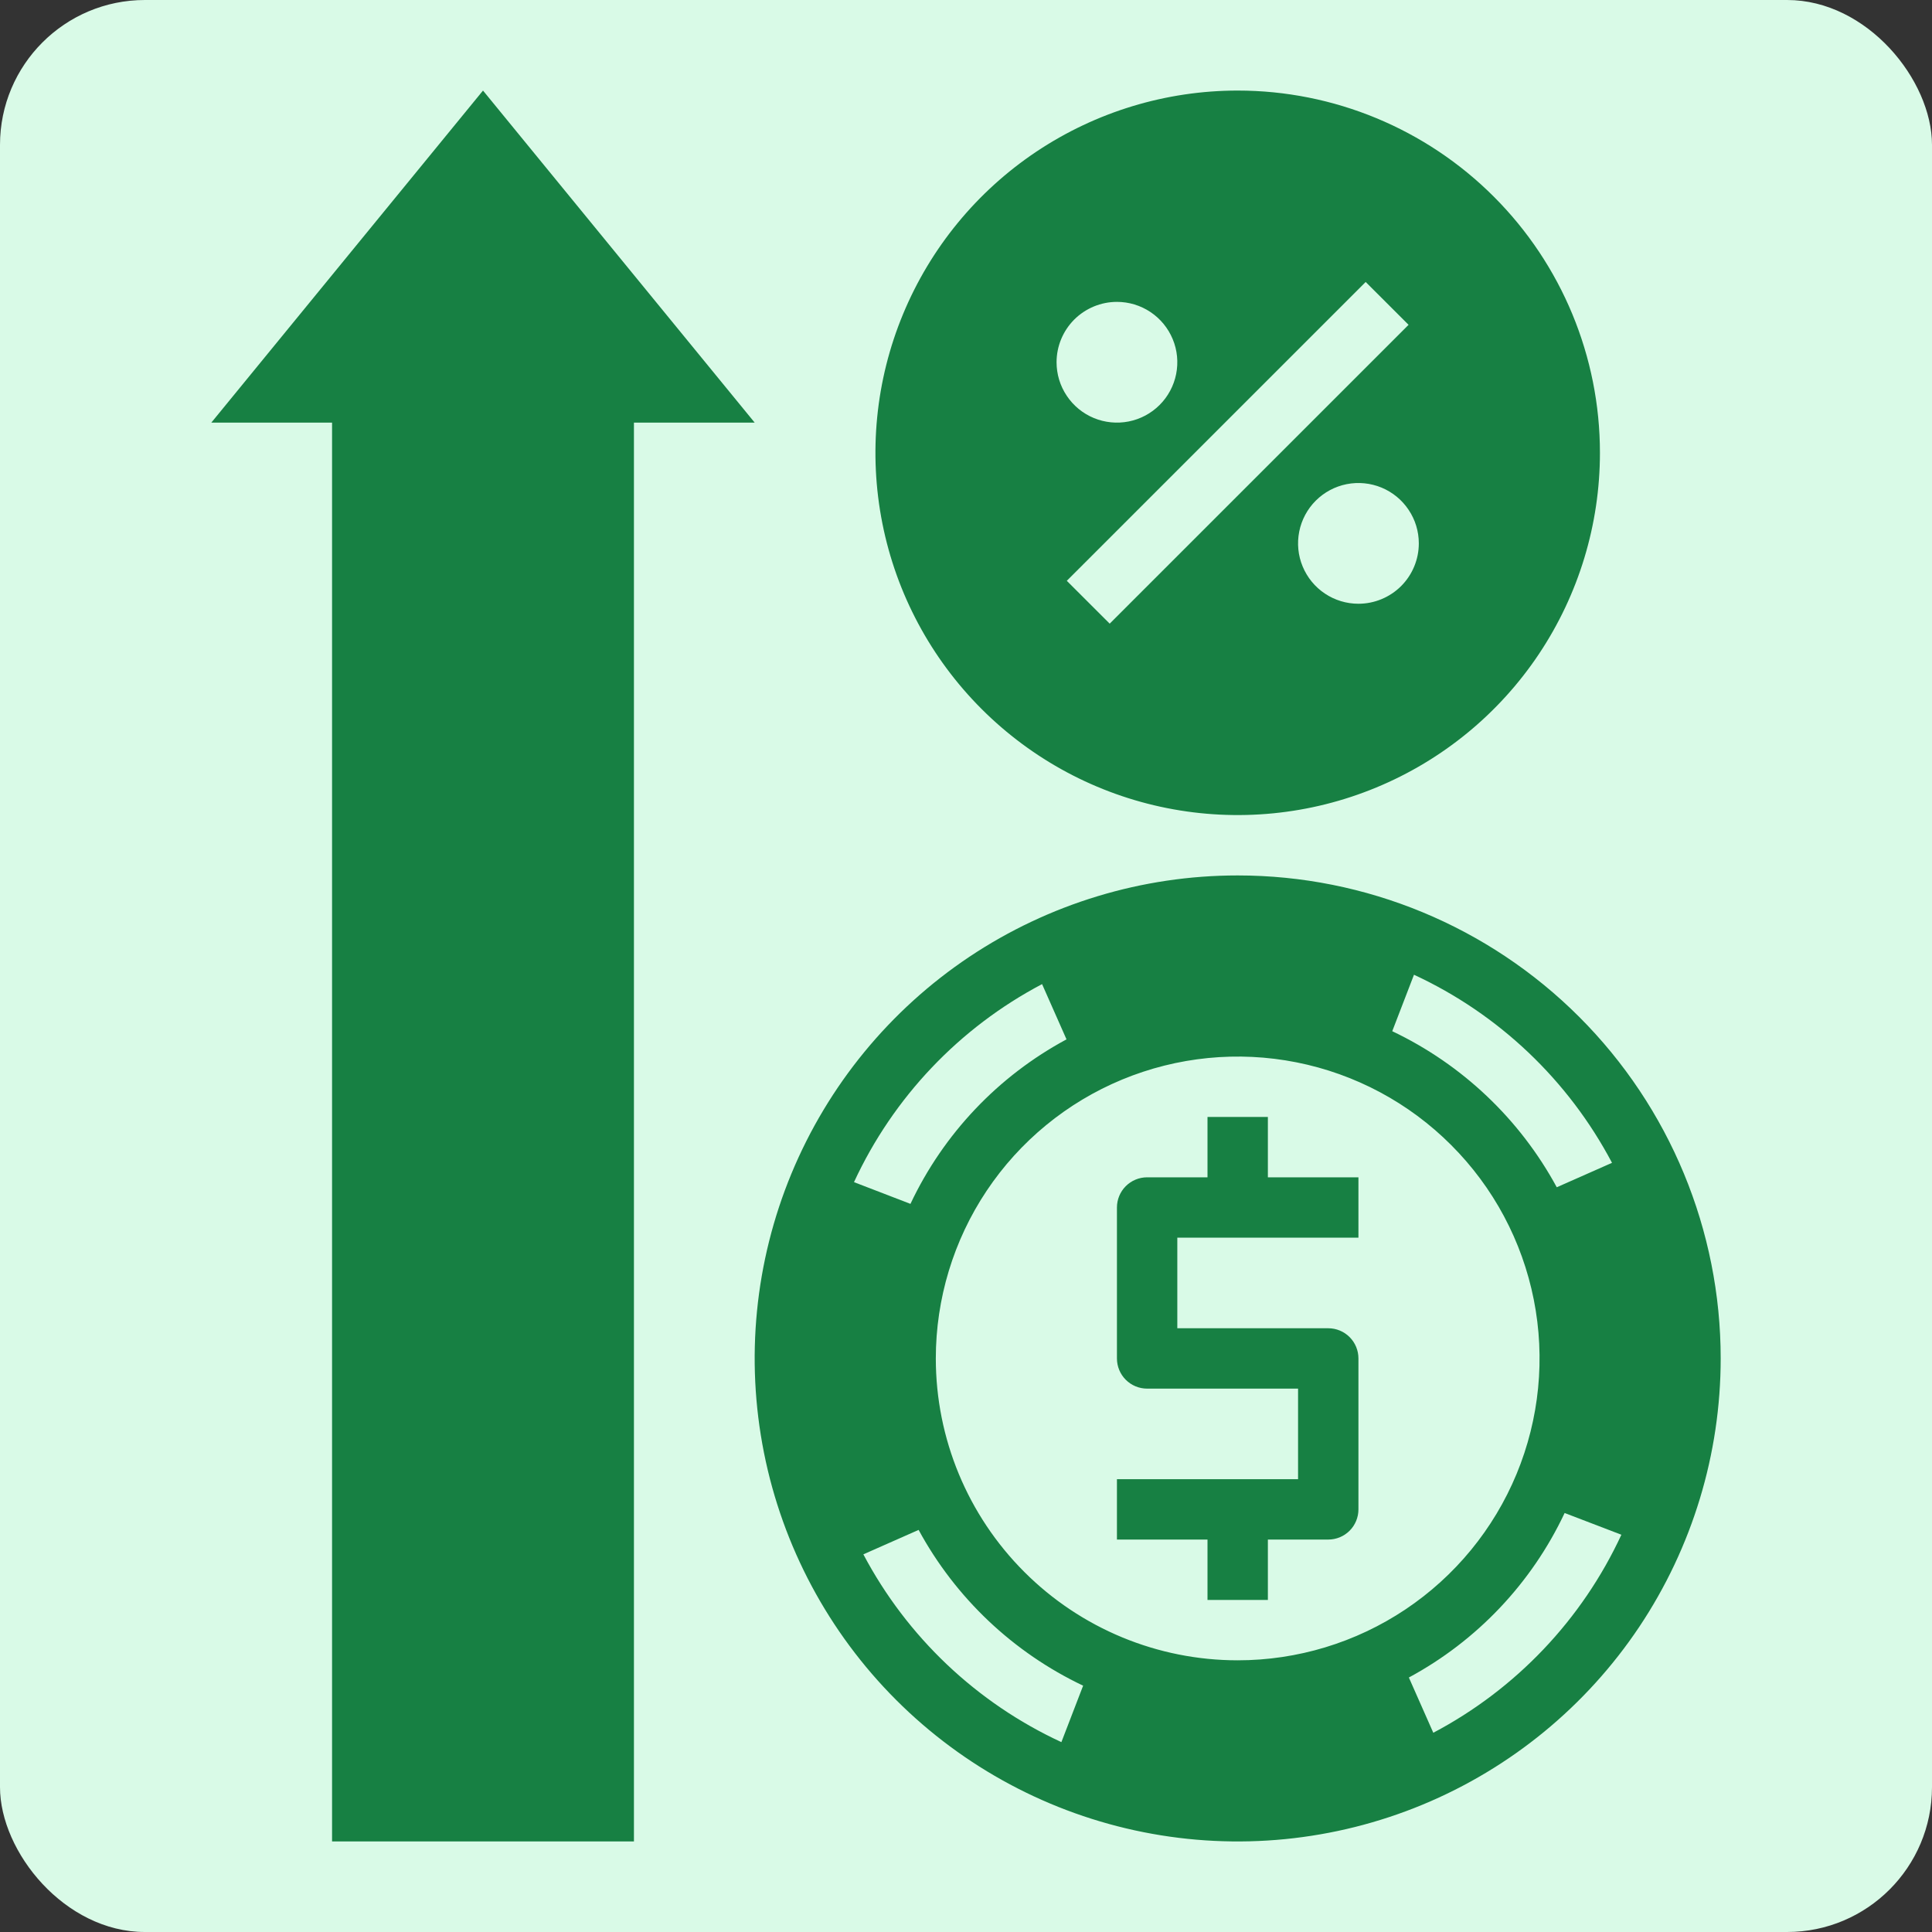 <svg width="40" height="40" viewBox="0 0 40 40" fill="none" xmlns="http://www.w3.org/2000/svg">
<rect x="0" y="0" width="40" height="40" fill="#333333" stroke="none"/>
<rect width="40" height="40" rx="3" fill="#D9FAE7"/>
<path d="M13.125 38.125V8.75H15.625L10 1.875L4.375 8.75H6.875V38.125" fill="#178043"/>
<path d="M25.625 1.875C24.142 1.875 22.692 2.315 21.458 3.139C20.225 3.963 19.264 5.134 18.696 6.505C18.128 7.875 17.98 9.383 18.269 10.838C18.558 12.293 19.273 13.629 20.322 14.678C21.371 15.727 22.707 16.442 24.162 16.731C25.617 17.02 27.125 16.872 28.495 16.304C29.866 15.736 31.037 14.775 31.861 13.542C32.685 12.308 33.125 10.858 33.125 9.375C33.125 7.386 32.335 5.478 30.928 4.072C29.522 2.665 27.614 1.875 25.625 1.875ZM23.125 6.25C23.372 6.25 23.614 6.323 23.82 6.461C24.025 6.598 24.185 6.793 24.28 7.022C24.375 7.25 24.399 7.501 24.351 7.744C24.303 7.986 24.184 8.209 24.009 8.384C23.834 8.559 23.611 8.678 23.369 8.726C23.126 8.774 22.875 8.749 22.647 8.655C22.418 8.56 22.223 8.4 22.086 8.194C21.948 7.989 21.875 7.747 21.875 7.5C21.875 7.168 22.007 6.851 22.241 6.616C22.476 6.382 22.794 6.25 23.125 6.25ZM22.975 12.912L22.087 12.025L28.275 5.838L29.163 6.725L22.975 12.912ZM28.125 12.5C27.878 12.5 27.636 12.427 27.43 12.289C27.225 12.152 27.065 11.957 26.97 11.728C26.875 11.5 26.851 11.249 26.899 11.006C26.947 10.764 27.066 10.541 27.241 10.366C27.416 10.191 27.639 10.072 27.881 10.024C28.124 9.976 28.375 10.001 28.603 10.095C28.832 10.19 29.027 10.35 29.164 10.556C29.302 10.761 29.375 11.003 29.375 11.25C29.375 11.582 29.243 11.899 29.009 12.134C28.774 12.368 28.456 12.5 28.125 12.5Z" fill="#178043"/>
<path d="M25.625 18.125C23.647 18.125 21.714 18.712 20.069 19.81C18.425 20.909 17.143 22.471 16.386 24.298C15.629 26.125 15.431 28.136 15.817 30.076C16.203 32.016 17.155 33.797 18.554 35.196C19.953 36.595 21.734 37.547 23.674 37.933C25.614 38.319 27.625 38.121 29.452 37.364C31.279 36.607 32.841 35.325 33.94 33.681C35.038 32.036 35.625 30.103 35.625 28.125C35.625 25.473 34.571 22.929 32.696 21.054C30.821 19.179 28.277 18.125 25.625 18.125ZM21.575 20.375L22.081 21.519C20.667 22.279 19.535 23.473 18.85 24.925L17.681 24.475C18.494 22.718 19.862 21.277 21.575 20.375ZM21.975 36.069C20.22 35.257 18.779 33.891 17.875 32.181L19.019 31.675C19.784 33.084 20.977 34.213 22.425 34.9L21.975 36.069ZM19.375 28.125C19.375 26.889 19.742 25.68 20.428 24.653C21.115 23.625 22.091 22.824 23.233 22.351C24.375 21.878 25.632 21.754 26.844 21.995C28.057 22.236 29.17 22.831 30.044 23.706C30.919 24.58 31.514 25.693 31.755 26.906C31.996 28.118 31.872 29.375 31.399 30.517C30.926 31.659 30.125 32.635 29.097 33.322C28.07 34.008 26.861 34.375 25.625 34.375C23.967 34.375 22.378 33.717 21.206 32.544C20.034 31.372 19.375 29.783 19.375 28.125ZM29.675 35.875L29.169 34.731C30.58 33.97 31.711 32.776 32.394 31.325L33.569 31.775C32.755 33.531 31.387 34.971 29.675 35.875ZM32.231 24.581C31.467 23.171 30.274 22.039 28.825 21.35L29.275 20.181C31.031 20.995 32.471 22.363 33.375 24.075L32.231 24.581Z" fill="#178043"/>
<path d="M26.25 23.125H25V24.375H23.75C23.584 24.375 23.425 24.441 23.308 24.558C23.191 24.675 23.125 24.834 23.125 25V28.125C23.125 28.291 23.191 28.45 23.308 28.567C23.425 28.684 23.584 28.75 23.75 28.75H26.875V30.625H23.125V31.875H25V33.125H26.25V31.875H27.5C27.666 31.875 27.825 31.809 27.942 31.692C28.059 31.575 28.125 31.416 28.125 31.25V28.125C28.125 27.959 28.059 27.8 27.942 27.683C27.825 27.566 27.666 27.5 27.5 27.5H24.375V25.625H28.125V24.375H26.25V23.125Z" fill="#178043"/>
</svg>
